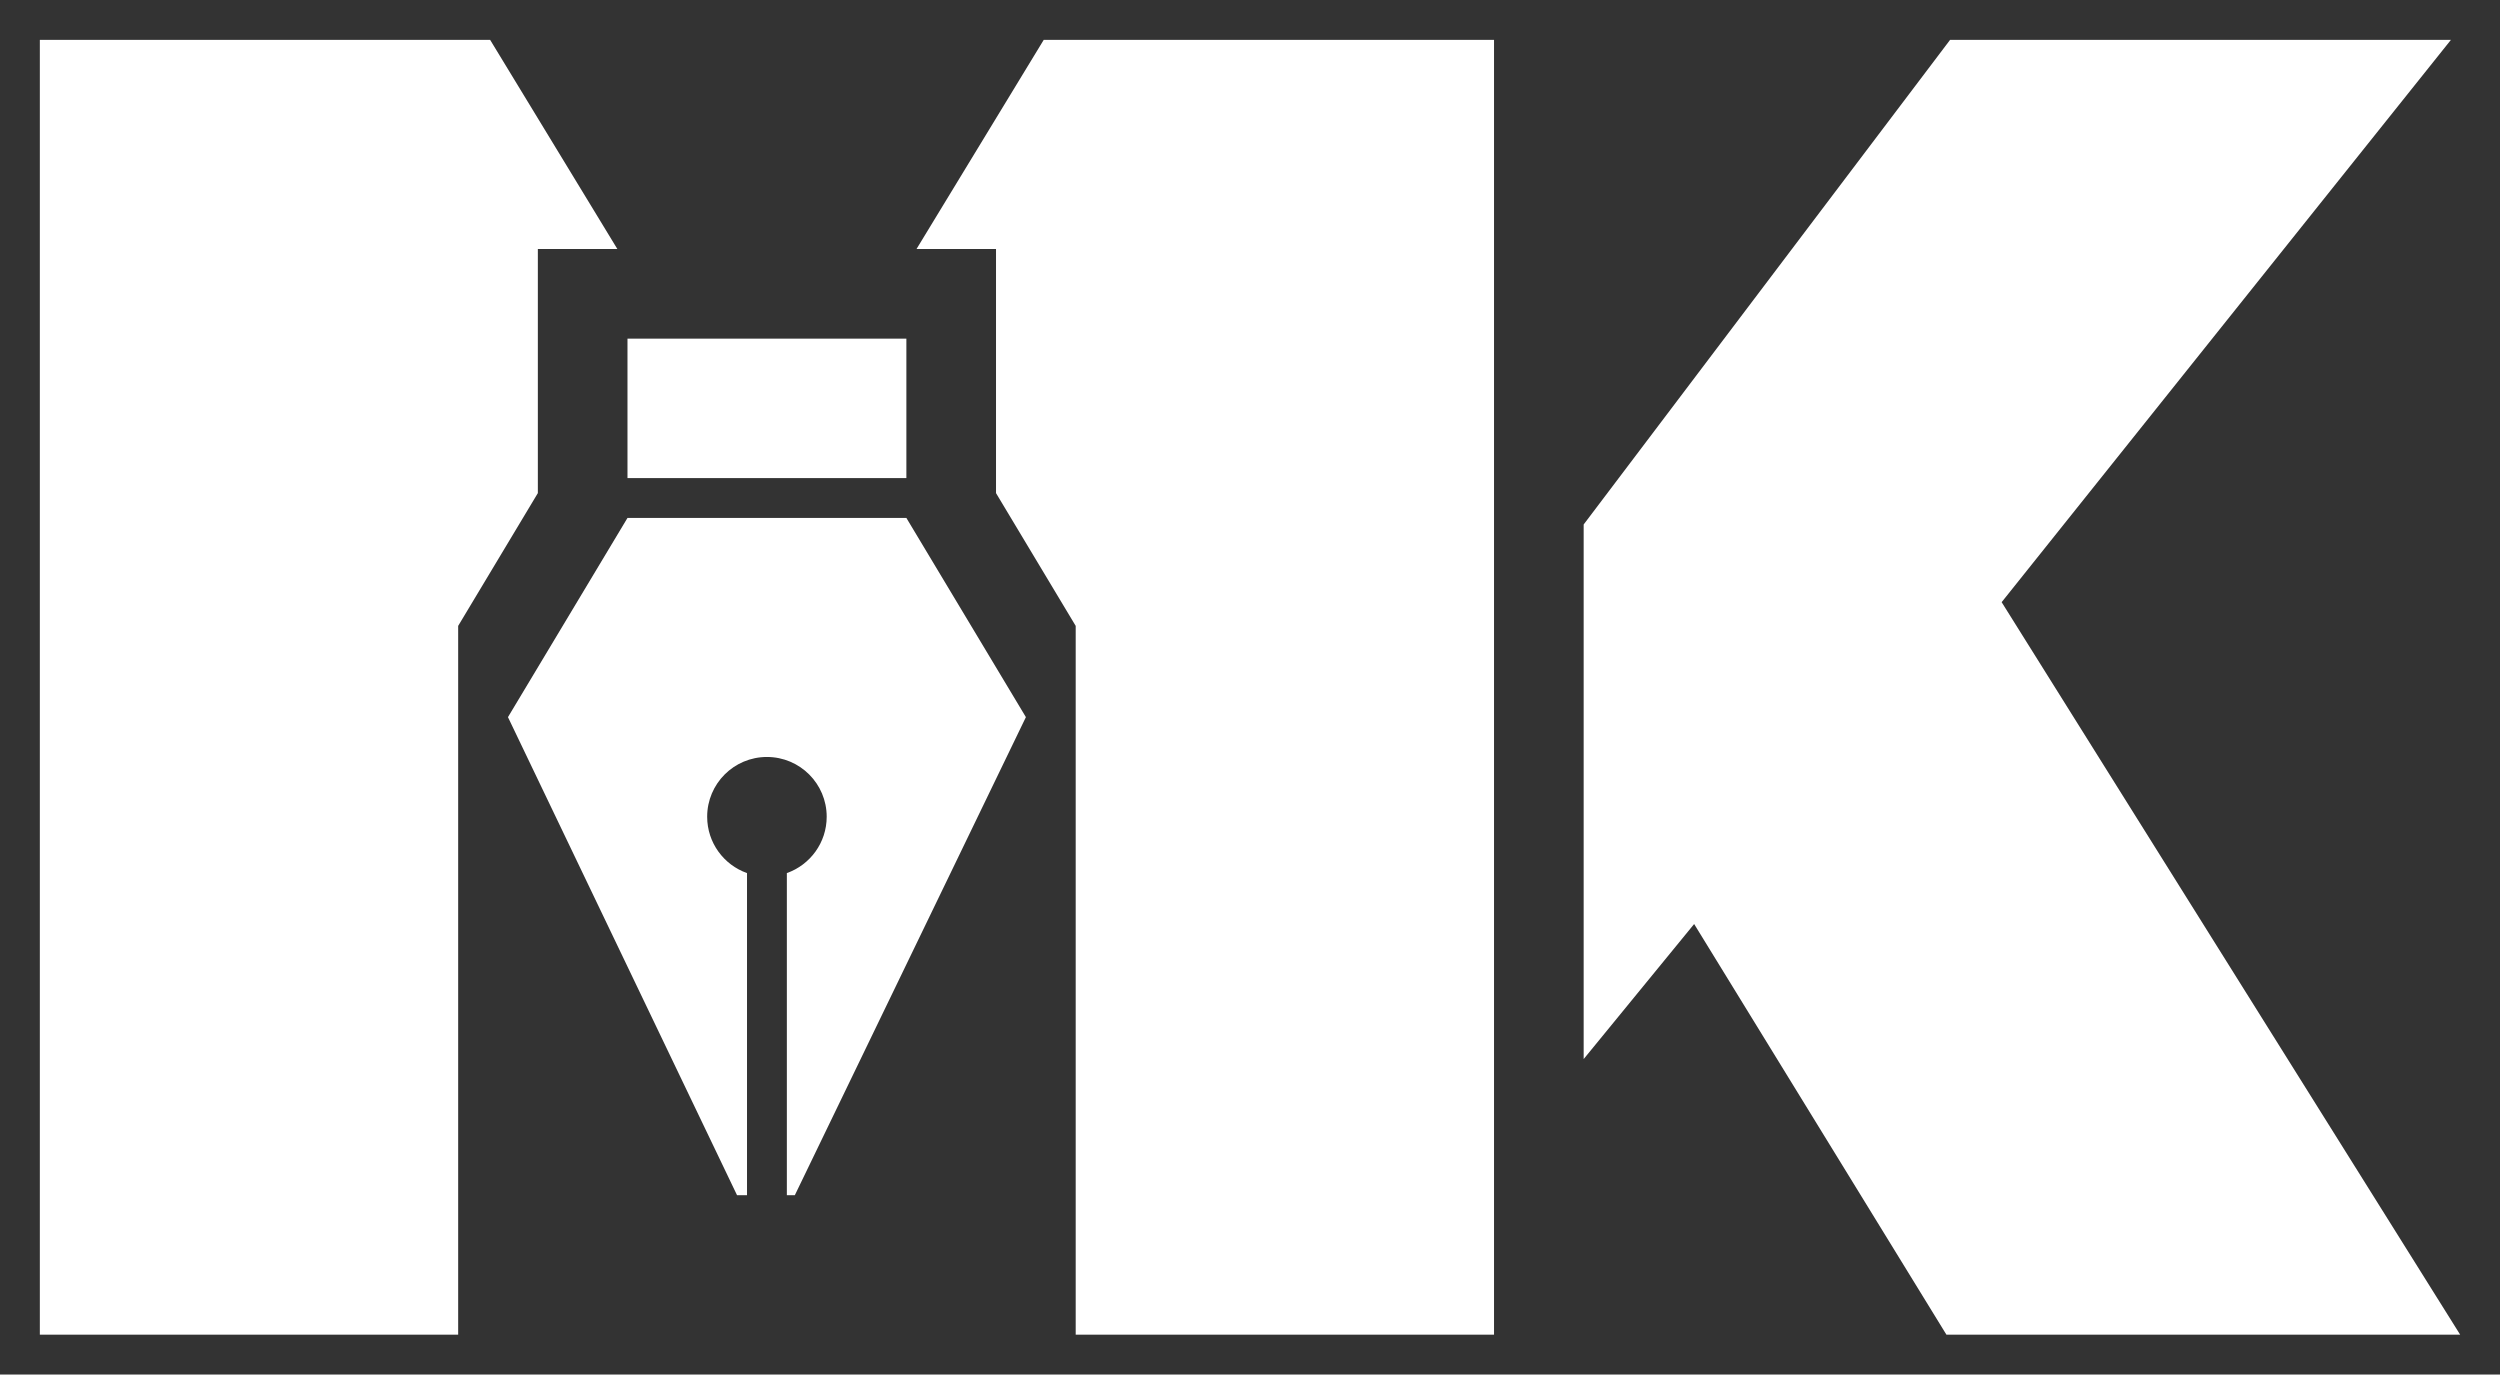 <?xml version="1.0" encoding="UTF-8"?>
<svg id="Layer_1" xmlns="http://www.w3.org/2000/svg" version="1.1" viewBox="0 0 1255 690">
  <rect x="0" y="0" width="1255" height="690" fill="#333333" stroke="none"/>
  <!-- Generator: Adobe Illustrator 30.0.0, SVG Export Plug-In . SVG Version: 2.1.1 Build 123)  -->
  <defs>
    <style>
      .st0 {
        fill: #fff;
      }
    </style>
  </defs>
  <path class="st0" d="M795,263.29L978.95,20h251.43l-225.55,282.29,230.17,367.71h-257.9l-126.64-206.14-55.46,67.79v-268.36Z"/>
  <g>
    <path class="st0" d="M315,260l-60,100,115,240h5v-161.71c-11.65-4.12-20-15.23-20-28.29,0-16.57,13.43-30,30-30s30,13.43,30,30c0,13.06-8.35,24.17-20,28.29v161.71h4l116-240-60-100h-140Z"/>
    <polygon class="st0" points="455 170 432.71 170 337.29 170 315 170 315 240 455 240 455 170"/>
    <polygon class="st0" points="270 247.54 270 170 270 125 309.91 125 246.04 20 230 20 20 20 20 670 230 670 230 411.96 230 347.79 230 314.2 270 247.54"/>
    <polygon class="st0" points="540 20 523.96 20 460.09 125 500 125 500 170 500 247.54 540 314.2 540 347.79 540 411.68 540 670 750 670 750 20 540 20"/>
  </g>
</svg>